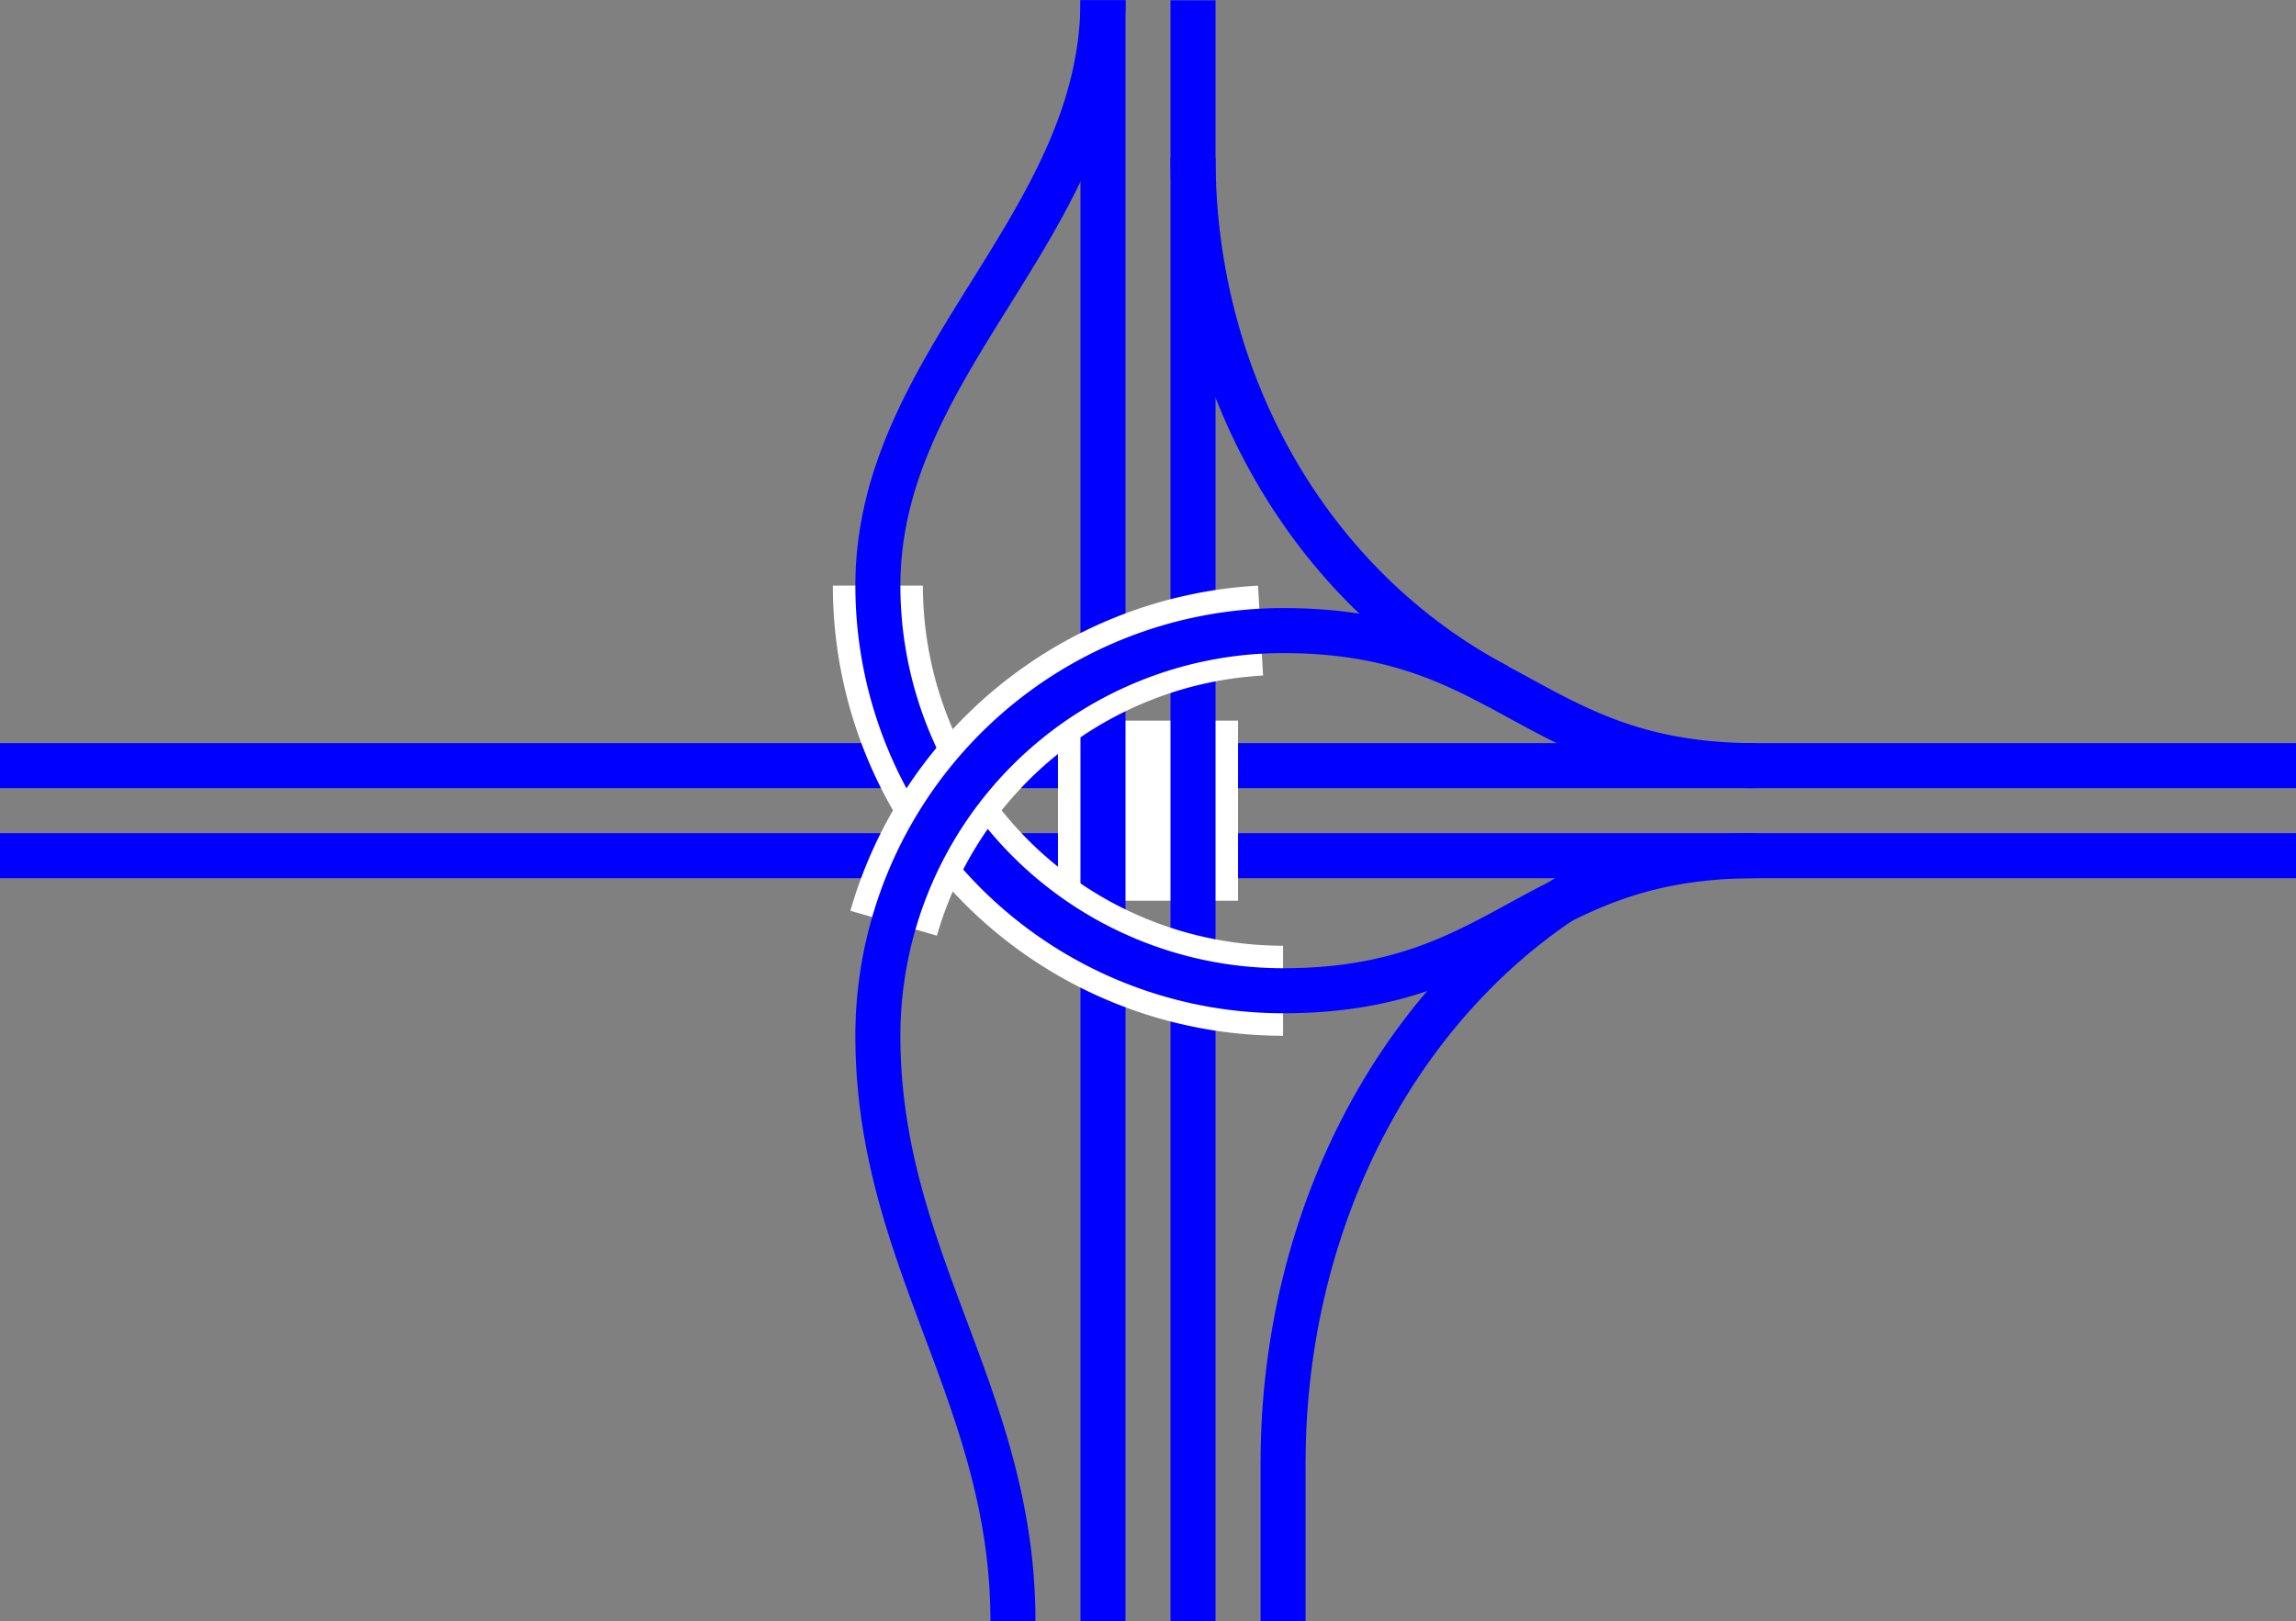 <svg viewBox="0 0 153 108.02" xmlns="http://www.w3.org/2000/svg"><rect x="0" y="0" width="153" height="108.02" fill="#808080" stroke="none"/><g fill="none" transform="translate(0 .02)"><path d="m153 51h-153" stroke="#00f" stroke-miterlimit="10" stroke-width="3"/><path d="m153 57h-153" stroke="#00f" stroke-miterlimit="10" stroke-width="3"/><path d="m76.5 48v12" stroke="#fff" stroke-miterlimit="10" stroke-width="12"/><path d="m73.5 0v108" stroke="#00f" stroke-miterlimit="10" stroke-width="3"/><path d="m79.5 108v-108" stroke="#00f" stroke-miterlimit="10" stroke-width="3"/><path d="m0 52.5h3v3h-3z"/><path d="m150 16.5h3v3h-3z"/><g stroke-miterlimit="10"><path d="m99.8 45.7c-12.52-6.6-20.3-20.2-20.3-35.2" stroke="#00f" stroke-width="3"/><path d="m106.5 58.5c-13 7.31-21 22.38-21 39v10.5" stroke="#00f" stroke-width="3"/><path d="m58.5 39a27 27 0 0 0 27 27" stroke="#fff" stroke-width="6"/><path d="m73.5 0c0 15-15 24.09-15 39a27 27 0 0 0 27 27c15 0 16.5-9 31.5-9" stroke="#00f" stroke-width="3"/><path d="m59.55 61.5a27 27 0 0 1 24.45-19.5" stroke="#fff" stroke-width="6"/><path d="m67.5 108c0-15-9-24.09-9-39a27 27 0 0 1 27-27c15 0 16.5 9 31.5 9" stroke="#00f" stroke-width="3"/></g></g></svg>